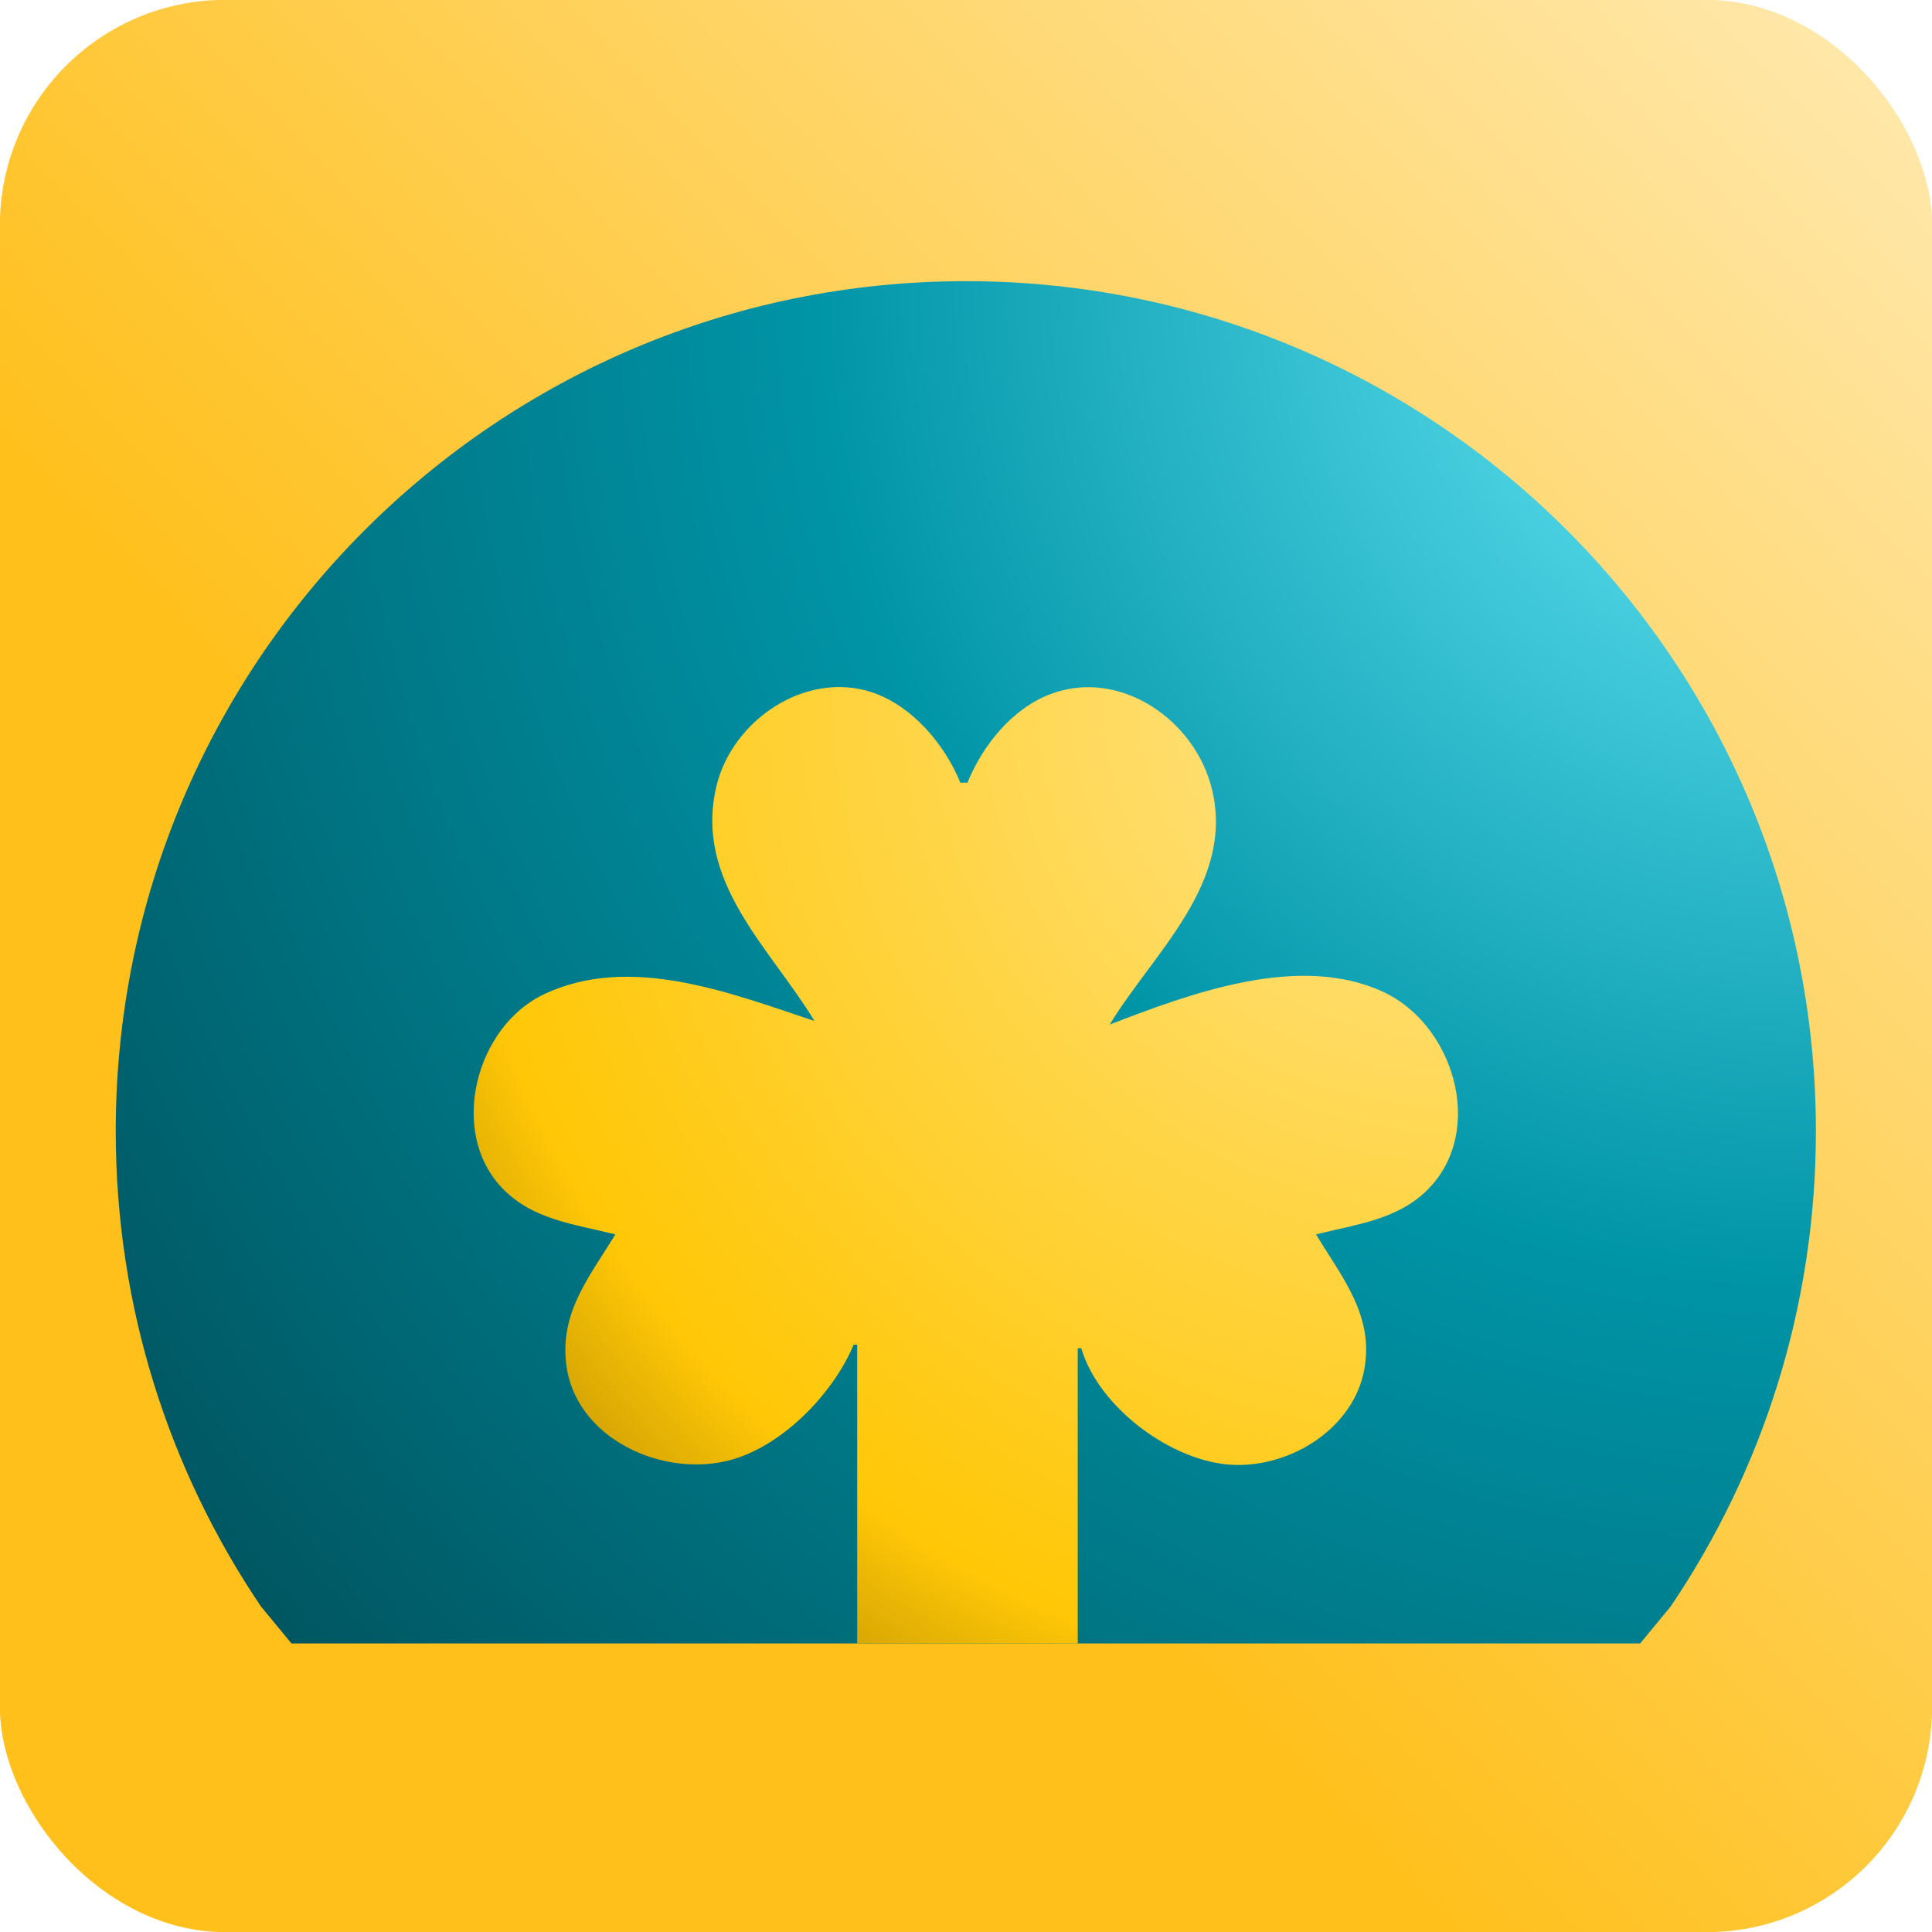 <?xml version="1.0" encoding="UTF-8" standalone="no"?>
<svg
   id="logo"
   width="478"
   height="478"
   version="1.1"
   viewBox="0 0 478 478"
   xml:space="preserve"
   xmlns:xlink="http://www.w3.org/1999/xlink"
   xmlns="http://www.w3.org/2000/svg"
   xmlns:svg="http://www.w3.org/2000/svg"><defs
     id="defs1"><linearGradient
       id="linearGradient2"><stop
         style="stop-color:#ffc01c;stop-opacity:1;"
         offset="0"
         id="stop2" /><stop
         style="stop-color:#ffffff;stop-opacity:1;"
         offset="1"
         id="stop3" /></linearGradient><linearGradient
       id="linearGradient173"><stop
         style="stop-color:#ffe591;stop-opacity:1;"
         offset="0"
         id="stop171" /><stop
         style="stop-color:#ffc923;stop-opacity:1;"
         offset="0.74"
         id="stop172" /><stop
         style="stop-color:#8e6b00;stop-opacity:1;"
         offset="1"
         id="stop173" /></linearGradient><linearGradient
       id="linearGradient170"><stop
         style="stop-color:#ffe591;stop-opacity:1;"
         offset="0"
         id="stop168" /><stop
         style="stop-color:#ffc706;stop-opacity:1;"
         offset="0.74"
         id="stop169" /><stop
         style="stop-color:#8e6b00;stop-opacity:1;"
         offset="1"
         id="stop170" /></linearGradient><style
       id="style1">.cls-1{fill:#381b62;}.cls-2{fill:#15495f;}.cls-3{fill:#3c2f7c;}.cls-4{fill:#13ddf0;}.cls-5{fill:#213f78;}.cls-6{fill:#1799df;}.cls-7{fill:#2a79c4;}.cls-8{fill:#213f79;}.cls-9{fill:#15485e;}.cls-10{fill:url(#linear-gradient);}.cls-11{fill:url(#linear-gradient-2);}.cls-12{fill:#381b63;}.cls-13{fill:#381c64;}.cls-14{fill:#067081;}.cls-15{fill:#1a4389;}.cls-16{fill:#381c63;}.cls-17{fill:#1797de;}.cls-18{fill:#1e539c;}.cls-19{fill:#2f6dbc;}.cls-20{fill:#173874;}.cls-21{fill:#1c539d;}.cls-22{fill:#14c2da;}.cls-23{fill:url(#linear-gradient-3);}.cls-24{fill:url(#linear-gradient-4);}.cls-25{fill:#12ddf0;}.cls-26{fill:#03768c;}.cls-179,.cls-27{fill:#fff;}.cls-28{fill:url(#linear-gradient-5);}.cls-29{fill:url(#linear-gradient-6);}.cls-30{fill:#2879c6;}.cls-31{fill:#057182;}.cls-32{fill:#13afcc;}.cls-33{fill:#2e1150;}.cls-34{fill:#0e6a8f;}.cls-35{fill:#420d56;}.cls-36{fill:#1f1b39;}.cls-37{fill:#12daed;}.cls-38{fill:url(#linear-gradient-7);}.cls-39{fill:url(#linear-gradient-8);}.cls-40{fill:#29408f;}.cls-41{fill:#4b1d71;}.cls-42{fill:url(#linear-gradient-9);}.cls-43{fill:url(#linear-gradient-10);}.cls-44{fill:url(#linear-gradient-11);}.cls-45{fill:url(#linear-gradient-12);}.cls-46{fill:#213f76;}.cls-47{fill:#255aa7;}.cls-48{fill:#245aa9;}.cls-49{fill:#3d3a89;}.cls-50{fill:#277bc7;}.cls-51{fill:#213f77;}.cls-52{fill:#2d3683;}.cls-53{fill:#225aab;}.cls-54{fill:#363987;}.cls-55{fill:#15c1d9;}.cls-56{fill:#404b9f;}.cls-57{fill:url(#linear-gradient-13);}.cls-58{fill:url(#linear-gradient-14);}.cls-59{fill:#05879d;}.cls-60{fill:url(#linear-gradient-15);}.cls-61{fill:url(#linear-gradient-16);}.cls-62{fill:#321454;}.cls-63{fill:#144457;}.cls-64{fill:#2a3e8c;}.cls-65{fill:#301655;}.cls-66{fill:url(#linear-gradient-17);}.cls-67{fill:url(#linear-gradient-18);}.cls-68{fill:#0b8ba9;}.cls-69{fill:#1c77c6;}.cls-70{fill:#1c2461;}.cls-71{fill:url(#linear-gradient-19);}.cls-72{fill:url(#linear-gradient-20);}.cls-73{fill:#13367d;}.cls-74{fill:#411968;}.cls-75{fill:#4052a6;}.cls-76{fill:#3c3481;}.cls-77{fill:#1977c8;}.cls-78{fill:#1798de;}.cls-79{fill:#1b91d9;}.cls-80{fill:#205aad;}.cls-81{fill:#501a6f;}.cls-82{fill:#3a1a64;}.cls-83{fill:#176692;}.cls-84{fill:#158db0;}.cls-85{fill:#0b86a5;}.cls-86{fill:#12def1;}.cls-87{fill:#14adca;}.cls-88{fill:#166793;}.cls-89{fill:#148eb1;}.cls-90{fill:#12527b;}.cls-91{fill:url(#linear-gradient-21);}.cls-92{fill:url(#linear-gradient-22);}.cls-93{fill:url(#linear-gradient-23);}.cls-94{fill:url(#linear-gradient-24);}.cls-95{fill:#144254;}.cls-96{fill:#164d64;}.cls-97{fill:#363989;}.cls-98{fill:#14a8c6;}.cls-99{fill:url(#linear-gradient-25);}.cls-100{fill:url(#linear-gradient-26);}.cls-101{fill:#14aecb;}.cls-102{fill:url(#linear-gradient-27);}.cls-103{fill:url(#linear-gradient-28);}.cls-104{fill:url(#linear-gradient-29);}.cls-105{fill:url(#linear-gradient-30);}.cls-106{fill:#173873;}.cls-107{fill:url(#linear-gradient-31);}.cls-108{fill:url(#linear-gradient-32);}.cls-109{fill:url(#linear-gradient-33);}.cls-110{fill:url(#linear-gradient-34);}.cls-111{fill:#1b2562;}.cls-112{fill:#1b4a92;}.cls-113{fill:url(#linear-gradient-35);}.cls-114{fill:url(#linear-gradient-36);}.cls-115{fill:url(#linear-gradient-37);}.cls-116{fill:url(#linear-gradient-38);}.cls-117{fill:#144356;}.cls-118{fill:#232b51;}.cls-119{fill:#2d234f;}.cls-120{fill:#5c126d;}.cls-121{fill:url(#linear-gradient-39);}.cls-122{fill:url(#linear-gradient-40);}.cls-123{fill:#411561;}.cls-124{fill:url(#linear-gradient-41);}.cls-125{fill:url(#linear-gradient-42);}.cls-126{fill:url(#linear-gradient-43);}.cls-127{fill:url(#linear-gradient-44);}.cls-128{fill:url(#linear-gradient-45);}.cls-129{fill:url(#linear-gradient-46);}.cls-130{fill:url(#linear-gradient-47);}.cls-131{fill:url(#linear-gradient-48);}.cls-132{fill:#134f6a;}.cls-133{fill:url(#linear-gradient-49);}.cls-134{fill:url(#linear-gradient-50);}.cls-135{fill:#0b336e;}.cls-136{fill:url(#linear-gradient-51);}.cls-137{fill:url(#linear-gradient-52);}.cls-138{fill:url(#linear-gradient-53);}.cls-139{fill:url(#linear-gradient-54);}.cls-140{fill:#216395;}.cls-141{fill:#0a76b0;}.cls-142{fill:#2a2d78;}.cls-143{fill:url(#linear-gradient-55);}.cls-144{fill:url(#linear-gradient-56);}.cls-145{fill:#204e6b;}.cls-146{fill:url(#linear-gradient-57);}.cls-147{fill:url(#linear-gradient-58);}.cls-148{fill:#2e2450;}.cls-149{fill:url(#linear-gradient-59);}.cls-150{fill:url(#linear-gradient-60);}.cls-151{fill:#241f45;}.cls-152{fill:#133f50;}.cls-153{fill:#3f4293;}.cls-154{fill:#297bc5;}.cls-155{fill:#1b98dc;}.cls-156{fill:#2f2452;}.cls-157{fill:#293367;}.cls-158{fill:#1585ab;}.cls-159{fill:#3d3a87;}.cls-160{fill:#13d9ec;}.cls-161{fill:url(#linear-gradient-61);}.cls-162{fill:url(#linear-gradient-62);}.cls-163{fill:#3a175d;}.cls-164{fill:#1e99db;}.cls-165{fill:#420e5b;}.cls-166{fill:#3b2b76;}.cls-167{fill:#1b99dd;}.cls-168{fill:url(#linear-gradient-63);}.cls-169{fill:url(#linear-gradient-64);}.cls-170{fill:#1e91d7;}.cls-171{fill:url(#linear-gradient-65);}.cls-172{fill:url(#linear-gradient-66);}.cls-173{fill:#2a3e8b;}.cls-174{fill:#2a7bc3;}.cls-175{fill:#412374;}.cls-176{fill:#02e0d5;}.cls-177{fill:url(#linear-gradient-67);}.cls-178{fill:url(#linear-gradient-68);}.cls-179{stroke:#000;stroke-miterlimit:10;stroke-width:0.05px;}.cls-180{fill:#05e1d6;}.cls-181{fill:#2b79c2;}.cls-182{fill:#2f6fbe;}.cls-183{fill:#134d56;}.cls-184{fill:url(#linear-gradient-69);}.cls-185{fill:url(#linear-gradient-70);}.cls-186{fill:url(#linear-gradient-71);}.cls-187{fill:url(#linear-gradient-72);}.cls-188{fill:url(#linear-gradient-73);}.cls-189{fill:url(#linear-gradient-74);}.cls-190{fill:url(#linear-gradient-75);}.cls-191{fill:url(#linear-gradient-76);}.cls-192{fill:url(#linear-gradient-77);}.cls-193{fill:url(#linear-gradient-78);}.cls-194{fill:url(#linear-gradient-79);}.cls-195{fill:url(#linear-gradient-80);}.cls-196{fill:url(#linear-gradient-81);}.cls-197{fill:url(#linear-gradient-82);}.cls-198{fill:url(#linear-gradient-83);}.cls-199{fill:url(#linear-gradient-84);}.cls-200{fill:url(#linear-gradient-85);}.cls-201{fill:url(#linear-gradient-86);}.cls-202{fill:url(#linear-gradient-87);}.cls-203{fill:url(#linear-gradient-88);}.cls-204{fill:url(#linear-gradient-89);}.cls-205{fill:url(#linear-gradient-90);}.cls-206{fill:url(#linear-gradient-91);}.cls-207{fill:url(#linear-gradient-92);}.cls-208{fill:url(#linear-gradient-93);}.cls-209{fill:url(#linear-gradient-94);}.cls-210{fill:url(#linear-gradient-95);}.cls-211{fill:url(#linear-gradient-96);}.cls-212{fill:url(#linear-gradient-97);}.cls-213{fill:url(#linear-gradient-98);}.cls-214{fill:url(#linear-gradient-99);}.cls-215{fill:url(#linear-gradient-100);}.cls-216{fill:url(#linear-gradient-101);}.cls-217{fill:url(#linear-gradient-102);}.cls-218{fill:url(#linear-gradient-103);}.cls-219{fill:url(#linear-gradient-104);}.cls-220{fill:url(#linear-gradient-105);}.cls-221{fill:url(#linear-gradient-106);}.cls-222{fill:url(#linear-gradient-107);}.cls-223{fill:url(#linear-gradient-108);}.cls-224{fill:url(#linear-gradient-109);}.cls-225{fill:url(#linear-gradient-110);}.cls-226{fill:url(#linear-gradient-111);}.cls-227{fill:url(#linear-gradient-112);}.cls-228{fill:url(#linear-gradient-113);}.cls-229{fill:url(#linear-gradient-114);}.cls-230{fill:url(#linear-gradient-115);}.cls-231{fill:url(#linear-gradient-116);}.cls-232{fill:url(#linear-gradient-117);}.cls-233{fill:url(#linear-gradient-118);}.cls-234{fill:url(#linear-gradient-119);}.cls-235{fill:url(#linear-gradient-120);}.cls-236{fill:url(#linear-gradient-121);}.cls-237{fill:url(#linear-gradient-122);}.cls-238{fill:url(#linear-gradient-123);}.cls-239{fill:url(#linear-gradient-124);}.cls-240{fill:url(#linear-gradient-125);}.cls-241{fill:url(#linear-gradient-126);}.cls-242{fill:url(#linear-gradient-127);}.cls-243{fill:url(#linear-gradient-128);}.cls-244{fill:url(#linear-gradient-129);}.cls-245{fill:url(#linear-gradient-130);}.cls-246{fill:url(#linear-gradient-131);}.cls-247{fill:url(#linear-gradient-132);}.cls-248{fill:url(#linear-gradient-133);}.cls-249{fill:url(#linear-gradient-134);}.cls-250{fill:url(#linear-gradient-135);}.cls-251{fill:url(#linear-gradient-136);}.cls-252{fill:url(#linear-gradient-137);}.cls-253{fill:url(#linear-gradient-138);}.cls-254{fill:url(#linear-gradient-139);}.cls-255{fill:url(#linear-gradient-140);}.cls-256{fill:url(#linear-gradient-141);}.cls-257{fill:url(#linear-gradient-142);}.cls-258{fill:url(#linear-gradient-143);}.cls-259{fill:url(#linear-gradient-144);}.cls-260{fill:url(#linear-gradient-145);}.cls-261{fill:url(#linear-gradient-146);}.cls-262{fill:url(#linear-gradient-147);}.cls-263{fill:url(#linear-gradient-148);}.cls-264{fill:url(#linear-gradient-149);}.cls-265{fill:url(#linear-gradient-150);}.cls-266{fill:url(#linear-gradient-151);}.cls-267{fill:url(#linear-gradient-152);}.cls-268{fill:url(#linear-gradient-153);}.cls-269{fill:url(#linear-gradient-154);}.cls-270{fill:url(#linear-gradient-155);}.cls-271{fill:url(#linear-gradient-156);}.cls-272{fill:url(#linear-gradient-157);}.cls-273{fill:url(#linear-gradient-158);}.cls-274{fill:url(#linear-gradient-159);}.cls-275{fill:url(#linear-gradient-160);}.cls-276{fill:url(#linear-gradient-161);}.cls-277{fill:url(#linear-gradient-162);}.cls-278{fill:url(#linear-gradient-163);}.cls-279{fill:url(#linear-gradient-164);}.cls-280{fill:url(#linear-gradient-165);}.cls-281{fill:url(#linear-gradient-166);}.cls-282{fill:url(#linear-gradient-167);}.cls-283{fill:url(#linear-gradient-168);}.cls-284{fill:url(#linear-gradient-169);}.cls-285{fill:url(#linear-gradient-170);}.cls-286{fill:url(#linear-gradient-171);}.cls-287{fill:url(#linear-gradient-172);}.cls-288{fill:url(#linear-gradient-173);}.cls-289{fill:url(#linear-gradient-174);}.cls-290{fill:url(#linear-gradient-175);}.cls-291{fill:url(#linear-gradient-176);}.cls-292{fill:url(#linear-gradient-177);}.cls-293{fill:url(#linear-gradient-178);}.cls-294{fill:url(#linear-gradient-179);}.cls-295{fill:url(#linear-gradient-180);}.cls-296{fill:url(#linear-gradient-181);}.cls-297{fill:url(#linear-gradient-182);}.cls-298{fill:url(#linear-gradient-183);}.cls-299{fill:url(#linear-gradient-184);}.cls-300{fill:url(#linear-gradient-185);}.cls-301{fill:url(#linear-gradient-186);}.cls-302{fill:url(#linear-gradient-187);}.cls-303{fill:url(#linear-gradient-188);}.cls-304{fill:url(#linear-gradient-189);}.cls-305{fill:url(#linear-gradient-190);}.cls-306{fill:url(#linear-gradient-191);}.cls-307{fill:url(#linear-gradient-192);}.cls-308{fill:url(#linear-gradient-193);}.cls-309{fill:url(#linear-gradient-194);}.cls-310{fill:url(#linear-gradient-195);}.cls-311{fill:url(#linear-gradient-196);}.cls-312{fill:url(#linear-gradient-197);}.cls-313{fill:url(#linear-gradient-198);}.cls-314{fill:url(#linear-gradient-199);}.cls-315{fill:url(#linear-gradient-200);}.cls-316{fill:url(#linear-gradient-201);}.cls-317{fill:url(#linear-gradient-202);}.cls-318{fill:url(#linear-gradient-203);}.cls-319{fill:url(#linear-gradient-204);}.cls-320{fill:url(#linear-gradient-205);}.cls-321{fill:url(#linear-gradient-206);}.cls-322{fill:url(#linear-gradient-207);}.cls-323{fill:url(#linear-gradient-208);}.cls-324{fill:url(#linear-gradient-209);}.cls-325{fill:url(#linear-gradient-210);}.cls-326{fill:url(#linear-gradient-211);}.cls-327{fill:url(#linear-gradient-212);}.cls-328{fill:url(#linear-gradient-213);}.cls-329{fill:url(#linear-gradient-214);}.cls-330{fill:url(#linear-gradient-215);}.cls-331{fill:url(#linear-gradient-216);}.cls-332{fill:url(#linear-gradient-217);}.cls-333{fill:url(#linear-gradient-218);}.cls-334{fill:url(#linear-gradient-219);}.cls-335{fill:url(#linear-gradient-220);}.cls-336{fill:url(#linear-gradient-221);}.cls-337{fill:url(#linear-gradient-222);}.cls-338{fill:url(#linear-gradient-223);}.cls-339{fill:url(#linear-gradient-224);}.cls-340{fill:url(#linear-gradient-225);}.cls-341{fill:url(#linear-gradient-226);}.cls-342{fill:url(#linear-gradient-227);}.cls-343{fill:url(#linear-gradient-228);}.cls-344{fill:url(#linear-gradient-229);}.cls-345{fill:url(#linear-gradient-230);}.cls-346{fill:url(#linear-gradient-231);}.cls-347{fill:url(#linear-gradient-232);}.cls-348{fill:url(#linear-gradient-233);}.cls-349{fill:url(#linear-gradient-234);}.cls-350{fill:url(#linear-gradient-235);}.cls-351{fill:url(#linear-gradient-236);}.cls-352{fill:url(#linear-gradient-237);}.cls-353{fill:url(#linear-gradient-238);}.cls-354{fill:url(#linear-gradient-239);}.cls-355{fill:url(#linear-gradient-240);}.cls-356{fill:url(#linear-gradient-241);}.cls-357{fill:url(#linear-gradient-242);}.cls-358{fill:url(#linear-gradient-243);}.cls-359{fill:url(#linear-gradient-244);}.cls-360{fill:url(#linear-gradient-245);}.cls-361{fill:url(#linear-gradient-246);}.cls-362{fill:url(#linear-gradient-247);}.cls-363{fill:url(#linear-gradient-248);}.cls-364{fill:url(#linear-gradient-249);}.cls-365{fill:url(#linear-gradient-250);}.cls-366{fill:url(#linear-gradient-251);}.cls-367{fill:url(#linear-gradient-252);}.cls-368{fill:url(#linear-gradient-253);}.cls-369{fill:url(#linear-gradient-254);}.cls-370{fill:url(#linear-gradient-255);}.cls-371{fill:url(#linear-gradient-256);}.cls-372{fill:url(#linear-gradient-257);}.cls-373{fill:url(#linear-gradient-258);}.cls-374{fill:url(#linear-gradient-259);}.cls-375{fill:url(#linear-gradient-260);}.cls-376{fill:url(#linear-gradient-261);}.cls-377{fill:url(#linear-gradient-262);}.cls-378{fill:url(#linear-gradient-263);}.cls-379{fill:url(#linear-gradient-264);}.cls-380{fill:url(#linear-gradient-265);}.cls-381{fill:url(#linear-gradient-266);}.cls-382{fill:url(#linear-gradient-267);}.cls-383{fill:url(#linear-gradient-268);}.cls-384{fill:url(#linear-gradient-269);}.cls-385{fill:url(#linear-gradient-270);}.cls-386{fill:url(#linear-gradient-271);}.cls-387{fill:url(#linear-gradient-272);}.cls-388{fill:url(#linear-gradient-273);}.cls-389{fill:url(#linear-gradient-274);}.cls-390{fill:url(#linear-gradient-275);}.cls-391{fill:url(#linear-gradient-276);}.cls-392{fill:url(#linear-gradient-277);}.cls-393{fill:url(#linear-gradient-278);}</style><radialGradient
       cx="4552950"
       cy="-0.25"
       r="5834192"
       fx="4552950"
       fy="0"
       gradientUnits="userSpaceOnUse"
       spreadMethod="pad"
       id="fill1-2-4"
       gradientTransform="matrix(1.04987e-4,0,0,1.04987e-4,654.887,131.802)"><stop
         offset="0"
         stop-color="#6FEFFF"
         id="stop1-7-5" /><stop
         offset="0.46"
         stop-color="#0094A7"
         id="stop2-2-4" /><stop
         offset="1"
         stop-color="#004F59"
         id="stop3-95-0" /></radialGradient><radialGradient
       xlink:href="#fill1-2-4"
       id="radialGradient18"
       gradientUnits="userSpaceOnUse"
       gradientTransform="matrix(1.04987e-4,0,0,1.04987e-4,-0.113,-1.198)"
       cx="4552950"
       cy="-0.25"
       fx="4552950"
       fy="0"
       r="5834192"
       spreadMethod="pad" /><clipPath
       id="clip0-6"><rect
         x="757"
         y="245"
         width="281"
         height="273"
         id="rect1-74" /></clipPath><radialGradient
       xlink:href="#linearGradient170"
       id="radialGradient20"
       cx="1032.784"
       cy="250.723"
       fx="1032.784"
       fy="250.723"
       r="138.373"
       gradientTransform="matrix(-2.782,-0.004,0.004,-2.754,3908.051,942.364)"
       gradientUnits="userSpaceOnUse" /><radialGradient
       xlink:href="#linearGradient173"
       id="radialGradient20-3"
       cx="1032.784"
       cy="250.723"
       fx="1032.784"
       fy="250.723"
       r="138.373"
       gradientTransform="matrix(-2.84,-0.004,0.004,-2.66,3967.83,918.639)"
       gradientUnits="userSpaceOnUse" /><filter
       style="color-interpolation-filters:sRGB"
       id="filter166"
       x="-0.145"
       y="-0.08"
       width="1.223"
       height="1.226"><feFlood
         result="flood"
         in="SourceGraphic"
         flood-opacity="0.478"
         flood-color="rgb(0,0,0)"
         id="feFlood165" /><feGaussianBlur
         result="blur"
         in="SourceGraphic"
         stdDeviation="9"
         id="feGaussianBlur165" /><feOffset
         result="offset"
         in="blur"
         dx="-18.6"
         dy="17.6"
         id="feOffset165" /><feComposite
         result="comp1"
         operator="out"
         in="flood"
         in2="offset"
         id="feComposite165" /><feComposite
         result="comp2"
         operator="in"
         in="comp1"
         in2="SourceGraphic"
         id="feComposite166" /></filter><linearGradient
       xlink:href="#linearGradient2"
       id="linearGradient3"
       x1="188.708"
       y1="305.288"
       x2="643.4"
       y2="-139.69"
       gradientUnits="userSpaceOnUse"
       gradientTransform="matrix(1,0,0,1.004,0.809,-0.872)" /></defs><rect
     style="display:inline;fill:url(#linearGradient3);stroke:#000000;stroke-width:0;stroke-opacity:0.369;paint-order:fill markers stroke"
     id="rect2"
     width="478.06"
     height="478.06"
     x="-0.03"
     y="-0.03"
     ry="55.747" /><g
     id="g2"
     transform="matrix(0.88,0,0,0.88,28.636,69.564)"><path
       d="m 239,0 c 132,0 239,106.995 239,238.979 0,49.495 -15.05,95.475 -40.82,133.616 L 428.6,383 H 49.403 L 40.818,372.595 C 15.047,334.454 0,288.474 0,238.979 0,106.995 107.004,0 239,0 Z"
       fill="url(#fill1)"
       fill-rule="evenodd"
       id="path3"
       style="display:inline;fill:url(#radialGradient18)" /><g
       clip-path="url(#clip0-6)"
       transform="translate(-658.5,-133)"
       id="g1"><path
         style="mix-blend-mode:soft-light;fill:url(#radialGradient20);stroke:none"
         d="m 854.962,341 c -23.479,-7.789 -51.715,-18.981 -76,-7.542 -19.215,9.051 -27,38.568 -11.861,54.481 8.582,9.021 20.565,10.202 31.861,13.06 -7.049,11.622 -15.4,21.434 -13.866,36 2.265,21.506 27.65,32.857 46.866,27.259 14.388,-4.191 28.379,-18.722 34,-32.259 h 1 v 84 h 62 v -83 h 1 c 4.868,16.725 25.736,32.233 43,32.806 16.225,0.538 33.542,-10.391 36.569,-26.806 2.802,-15.195 -6.269,-25.909 -13.569,-38 11.249,-2.847 23.337,-4.1 31.861,-13.06 15.763,-16.569 6.73,-45.916 -12.861,-55.069 -23.806,-11.122 -54.401,0.452 -77,9.13 12.222,-20.151 35.054,-39.568 28.782,-66 -4.66,-19.639 -26.062,-34.483 -45.782,-26.769 -10.64,4.162 -18.805,14.446 -23,24.769 h -2 c -4.378,-10.774 -13.625,-21.754 -25,-25.454 -18.66,-6.069 -39.187,7.984 -43.583,26.454 -6.379,26.798 15.068,45.365 27.583,66 z"
         id="path18" /><path
         style="display:none;fill:url(#radialGradient20-3);stroke:none;filter:url(#filter166)"
         d="m 854.935,340.986 c -23.479,-7.789 -51.715,-18.981 -76,-7.542 -19.215,9.051 -27,38.568 -11.861,54.481 8.582,9.021 20.565,10.202 31.861,13.06 -7.049,11.622 -15.4,21.434 -13.866,36 2.265,21.506 27.65,32.857 46.866,27.259 14.388,-4.191 28.379,-18.722 34,-32.259 h 1 v 84 h 62 v -83 h 1 c 4.868,16.725 25.736,32.233 43,32.806 16.225,0.538 33.542,-10.391 36.569,-26.806 2.802,-15.195 -6.269,-25.909 -13.569,-38 11.249,-2.847 23.337,-4.1 31.861,-13.06 15.763,-16.569 6.73,-45.916 -12.861,-55.069 -23.806,-11.122 -54.401,0.452 -77,9.13 12.222,-20.151 35.054,-39.568 28.782,-66 -4.66,-19.639 -26.062,-34.483 -45.782,-26.769 -10.64,4.162 -18.805,14.446 -23,24.769 h -2 c -4.378,-10.774 -13.625,-21.754 -25,-25.454 -18.66,-6.069 -39.187,7.984 -43.583,26.454 -6.379,26.798 15.068,45.365 27.583,66 z"
         id="path18-9" /></g></g></svg>
